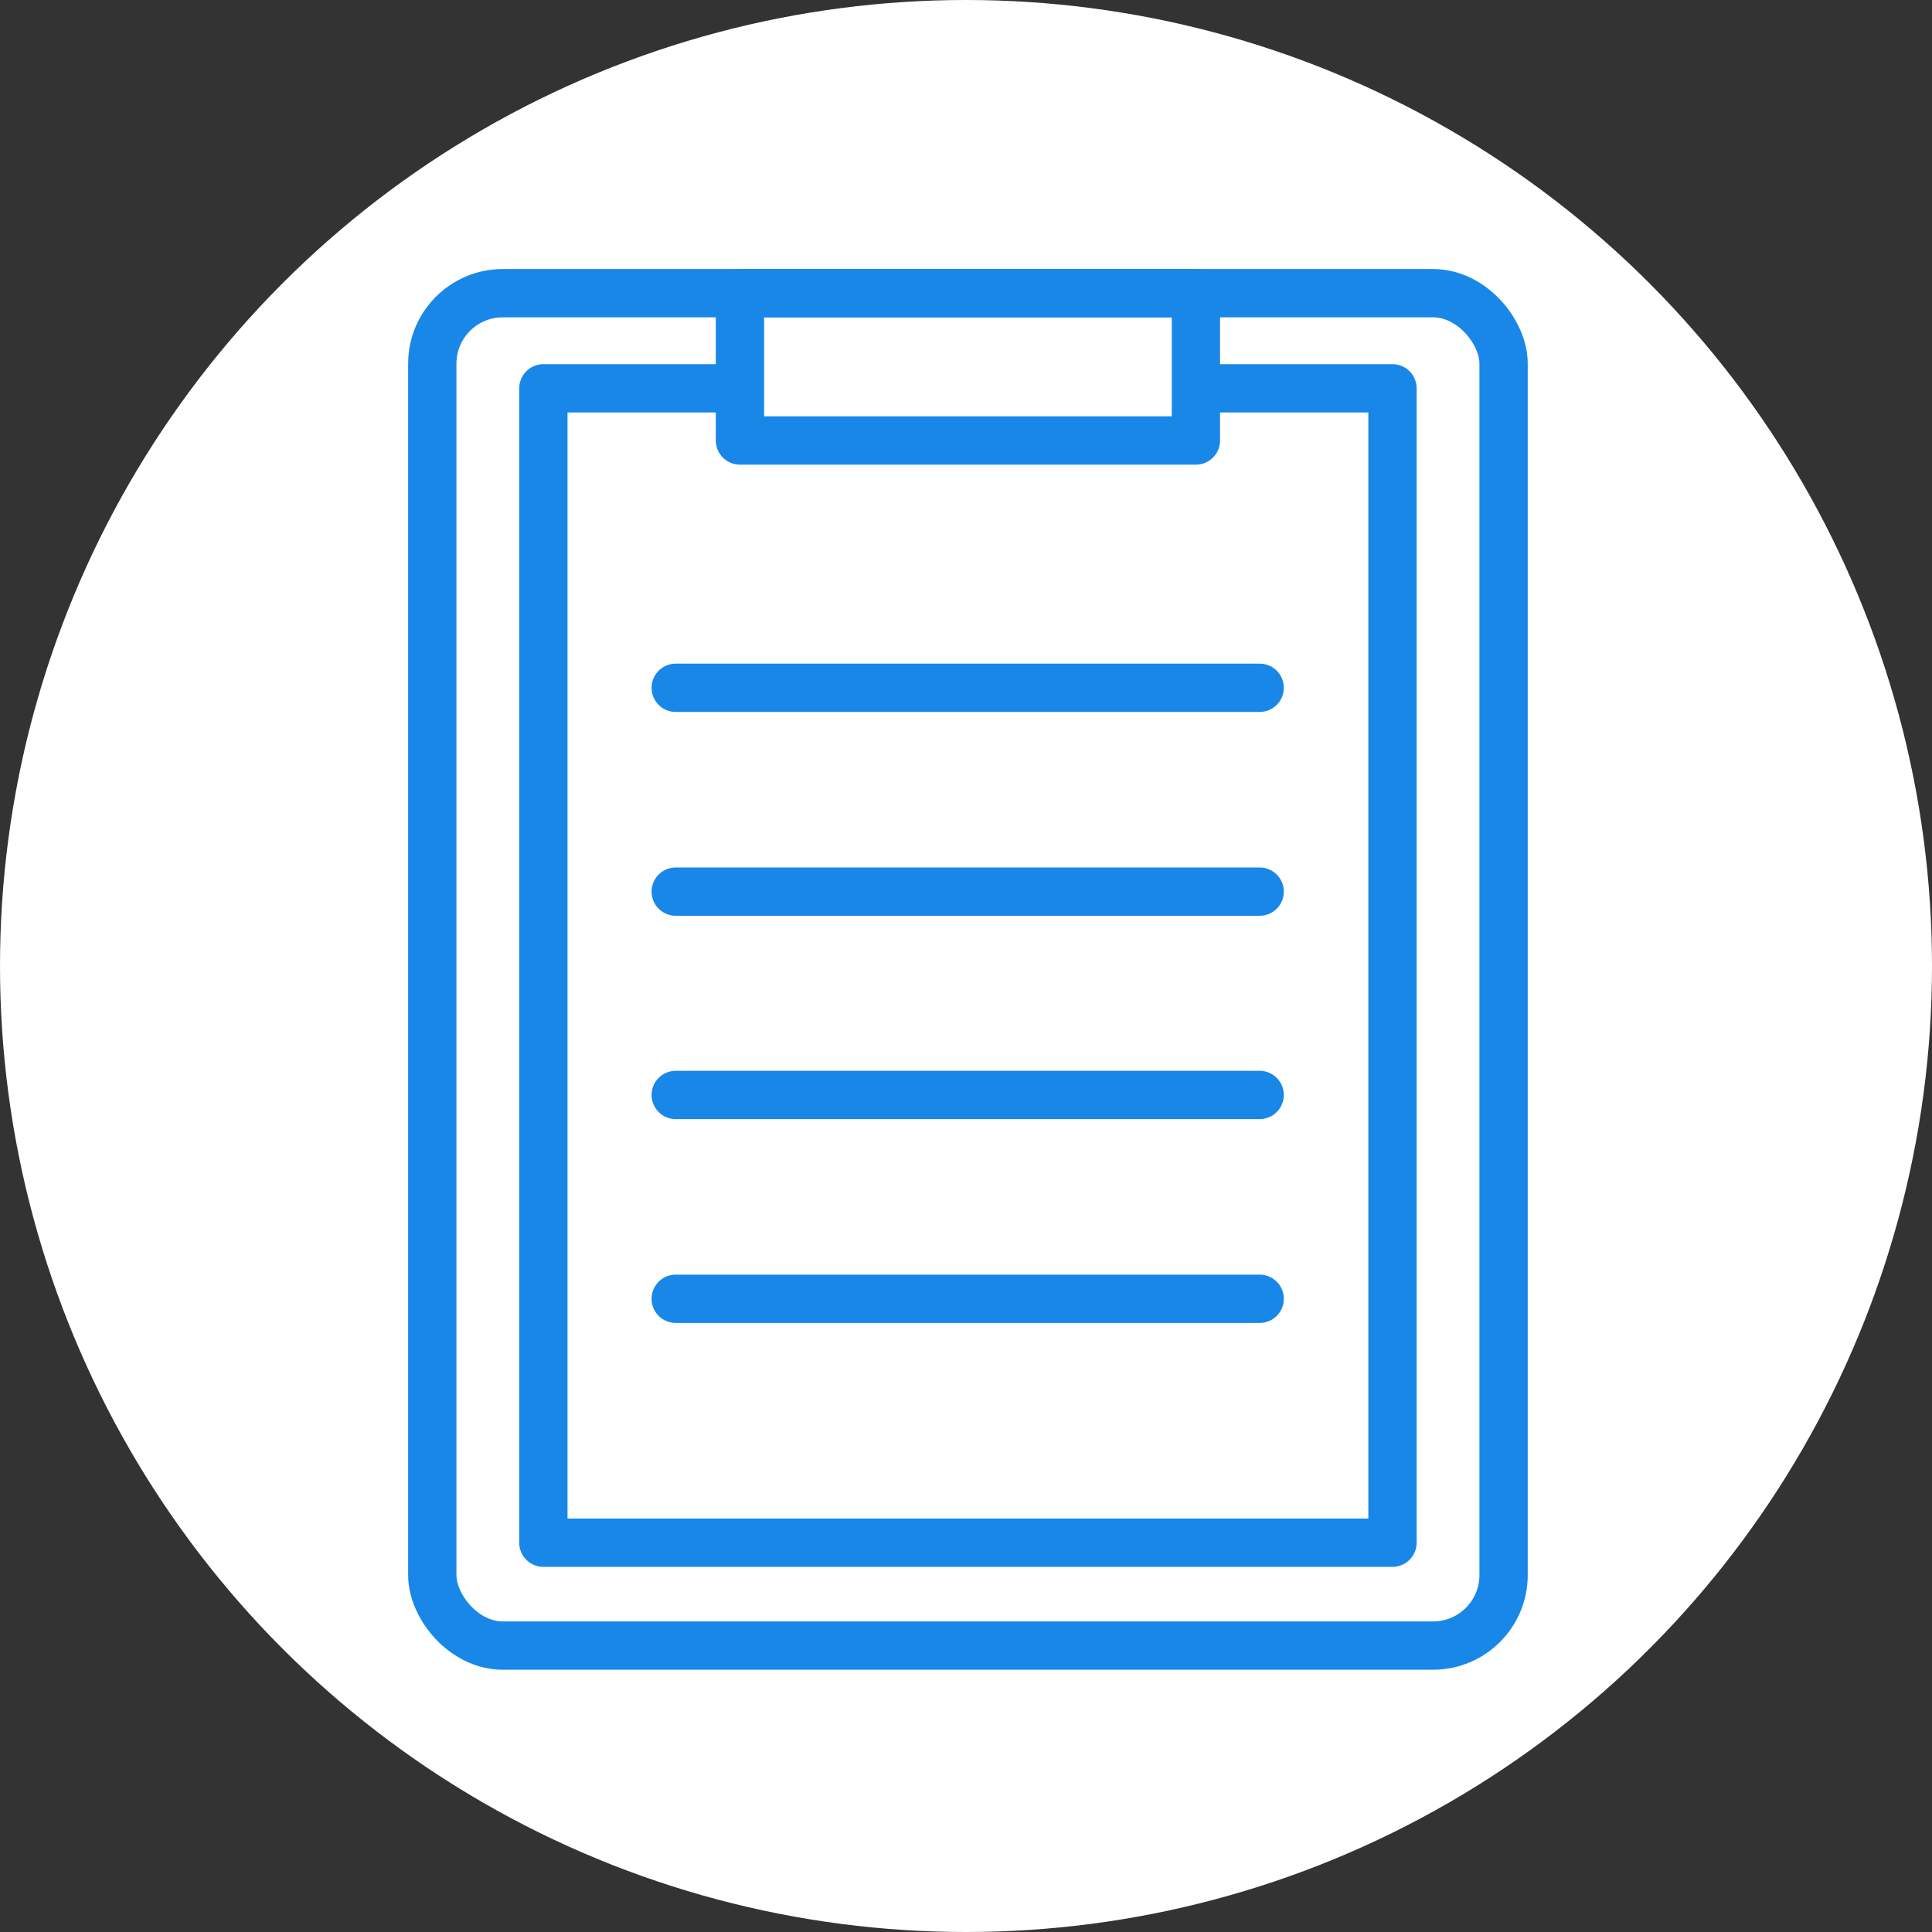 <svg id="_レイヤー_2" data-name="レイヤー 2" xmlns="http://www.w3.org/2000/svg" viewBox="0 0 40 40"><rect x="0" y="0" width="40" height="40" fill="#333333" stroke="none"/><defs><style>.cls-1{fill:none;stroke:#1987e8;stroke-linecap:round;stroke-linejoin:round}</style></defs><g id="_レイヤー_1-2" data-name="レイヤー 1"><circle cx="20" cy="20" r="20" fill="#fff" stroke-width="0"/><rect class="cls-1" x="8.95" y="6.07" width="22.18" height="28" rx="1.46" ry="1.46"/><path class="cls-1" d="M24.91 8.04h3.92v23.9H11.25V8.04h3.77"/><path class="cls-1" d="M15.32 6.07h9.44v3.05h-9.44zm-1.33 8.17h12.09m-12.09 4.22h12.09m-12.09 4.21h12.09m-12.09 4.22h12.09"/></g></svg>